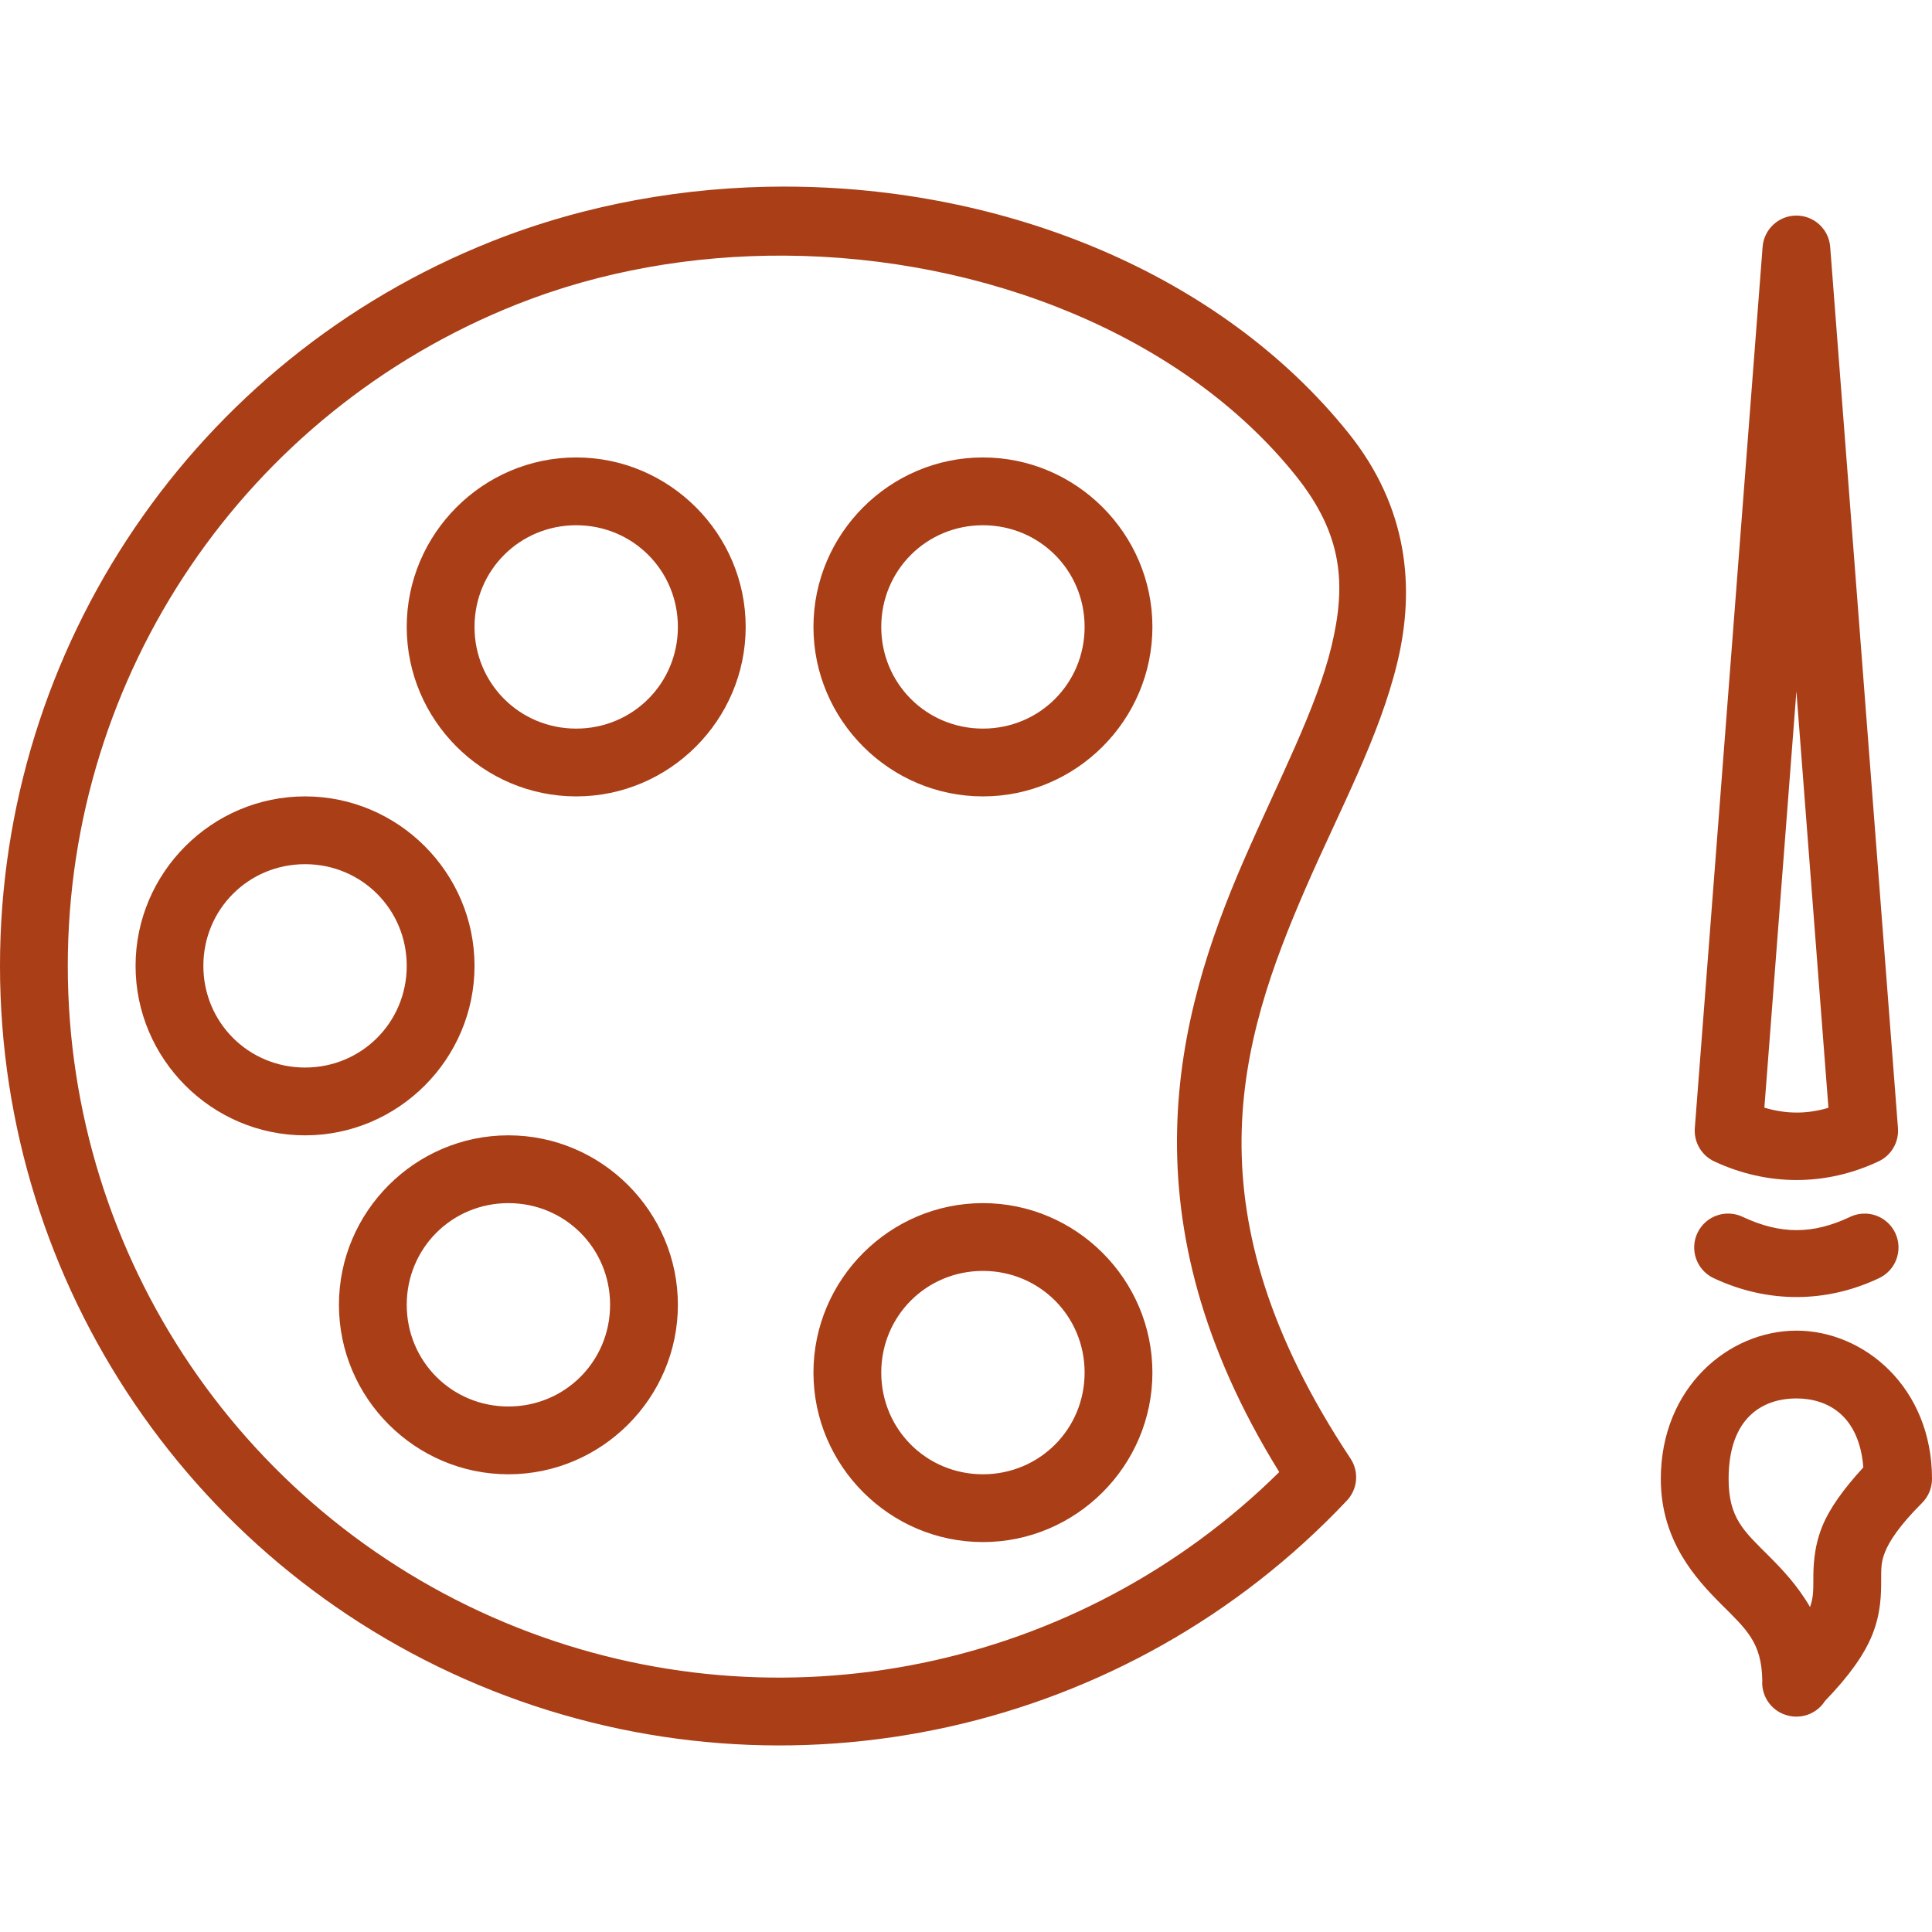 <!DOCTYPE svg PUBLIC "-//W3C//DTD SVG 1.1//EN" "http://www.w3.org/Graphics/SVG/1.1/DTD/svg11.dtd">
<!-- Uploaded to: SVG Repo, www.svgrepo.com, Transformed by: SVG Repo Mixer Tools -->
<svg fill="#a93e17" height="800px" width="800px" version="1.1" id="Capa_1" xmlns="http://www.w3.org/2000/svg" xmlns:xlink="http://www.w3.org/1999/xlink" viewBox="0 0 285.004 285.004" xml:space="preserve">
<g id="SVGRepo_bgCarrier" stroke-width="0"/>
<g id="SVGRepo_tracerCarrier" stroke-linecap="round" stroke-linejoin="round"/>
<g id="SVGRepo_iconCarrier"> <path color-rendering="auto" image-rendering="auto" shape-rendering="auto" color-interpolation="sRGB" d="M275.141,179.031 c-0.786-0.012-1.565,0.161-2.272,0.506c-5.398,2.543-10.136,2.612-15.756-0.01c-2.483-1.209-5.476-0.176-6.685,2.307 c-1.209,2.483-0.176,5.476,2.307,6.685c0.05,0.024,0.1,0.048,0.151,0.07c7.948,3.705,16.538,3.623,24.244-0.01 c2.514-1.142,3.627-4.106,2.485-6.621c-0.799-1.76-2.542-2.902-4.475-2.932V179.031z M265,196.295c-10,0-20,8.403-20,21.875 c0,9.167,5.215,14.787,8.965,18.537c3.676,3.676,5.914,5.601,6.002,11.168c-0.151,2.175,1.123,4.197,3.15,4.998 c0.003,0,0.007,0,0.01,0c0.029,0.011,0.057,0.021,0.086,0.031c2.223,0.852,4.739,0.019,6.014-1.992 c3.539-3.669,5.794-6.821,6.982-9.793c1.279-3.198,1.295-6.076,1.295-7.951s-0.016-2.746,0.58-4.236c0.596-1.49,2-3.771,5.455-7.227 c0.938-0.938,1.465-2.21,1.465-3.537c0-13.472-10-21.875-20-21.875L265,196.295z M265,206.295c4.656,0,9.258,2.539,9.877,10.168 c-2.936,3.207-5.011,6.081-6.082,8.758c-1.279,3.198-1.295,6.074-1.295,7.949c0,1.713-0.038,2.622-0.49,3.897 c-1.788-3.104-4.063-5.52-5.975-7.432c-3.75-3.75-6.035-5.631-6.035-11.465C255,209.142,260,206.295,265,206.295L265,206.295z M264.963,31.801c-2.596,0.02-4.745,2.023-4.947,4.611l-10,130c-0.16,2.077,0.984,4.035,2.871,4.916 c7.948,3.705,16.538,3.621,24.244-0.01c1.877-0.885,3.012-2.837,2.853-4.906l-10-130C269.78,33.795,267.588,31.782,264.963,31.801 L264.963,31.801z M265,101.976l4.727,61.443c-3.154,0.941-6.213,0.942-9.451-0.019L265,101.976L265,101.976z M145,177.482 c-13.748,0-25,11.252-25,25s11.252,25,25,25s25-11.252,25-25S158.748,177.482,145,177.482z M145,187.482c8.344,0,15,6.656,15,15 s-6.656,15-15,15s-15-6.656-15-15S136.656,187.482,145,187.482z M75,167.482c-13.748,0-25,11.252-25,25s11.252,25,25,25 s25-11.252,25-25S88.748,167.482,75,167.482z M75,177.482c8.343,0,15,6.656,15,15s-6.657,15-15,15s-15-6.656-15-15 S66.657,177.482,75,177.482z M45,117.482c-13.748,0-25,11.252-25,25s11.252,25,25,25s25-11.252,25-25S58.748,117.482,45,117.482z M45,127.482c8.343,0,15,6.657,15,15s-6.657,15-15,15s-15-6.656-15-15S36.657,127.482,45,127.482z M85,67.482 c-13.748,0-25,11.252-25,25s11.252,25,25,25s25-11.252,25-25S98.748,67.482,85,67.482z M85,77.482c8.343,0,15,6.656,15,15 s-6.657,15-15,15s-15-6.656-15-15S76.657,77.482,85,77.482z M145,67.482c-13.748,0-25,11.252-25,25s11.252,25,25,25s25-11.252,25-25 S158.748,67.482,145,67.482z M145,77.482c8.344,0,15,6.656,15,15s-6.656,15-15,15s-15-6.656-15-15S136.656,77.482,145,77.482z M115.787,27.521c-14.705,0-29.513,2.63-43.25,8.088C28.751,53.007-0.011,95.396,0,142.512 c0.011,47.116,28.793,89.489,72.588,106.865s93.8,6.262,126.111-28.029c1.593-1.695,1.806-4.264,0.516-6.199l0.01,0.01 c-24.134-36.368-16.542-61.348-6.562-84.271c4.99-11.462,10.813-22.14,13.473-33.182c2.66-11.042,1.554-22.901-7.213-33.822 c-18.919-23.569-50.783-36.348-83.135-36.357L115.787,27.521z M115.684,37.709c29.628,0.148,58.905,11.832,75.44,32.43 c6.978,8.693,7.492,16.077,5.289,25.221c-2.203,9.144-7.725,19.598-12.92,31.531c-10.073,23.138-17.929,52.873,5.219,90.264 c-29.553,29.182-73.605,38.334-112.434,22.928C36.264,224.206,10.01,185.556,10,142.508C9.989,99.46,36.223,60.798,76.229,44.902 C88.676,39.957,102.216,37.641,115.684,37.709z"/> </g>
</svg>